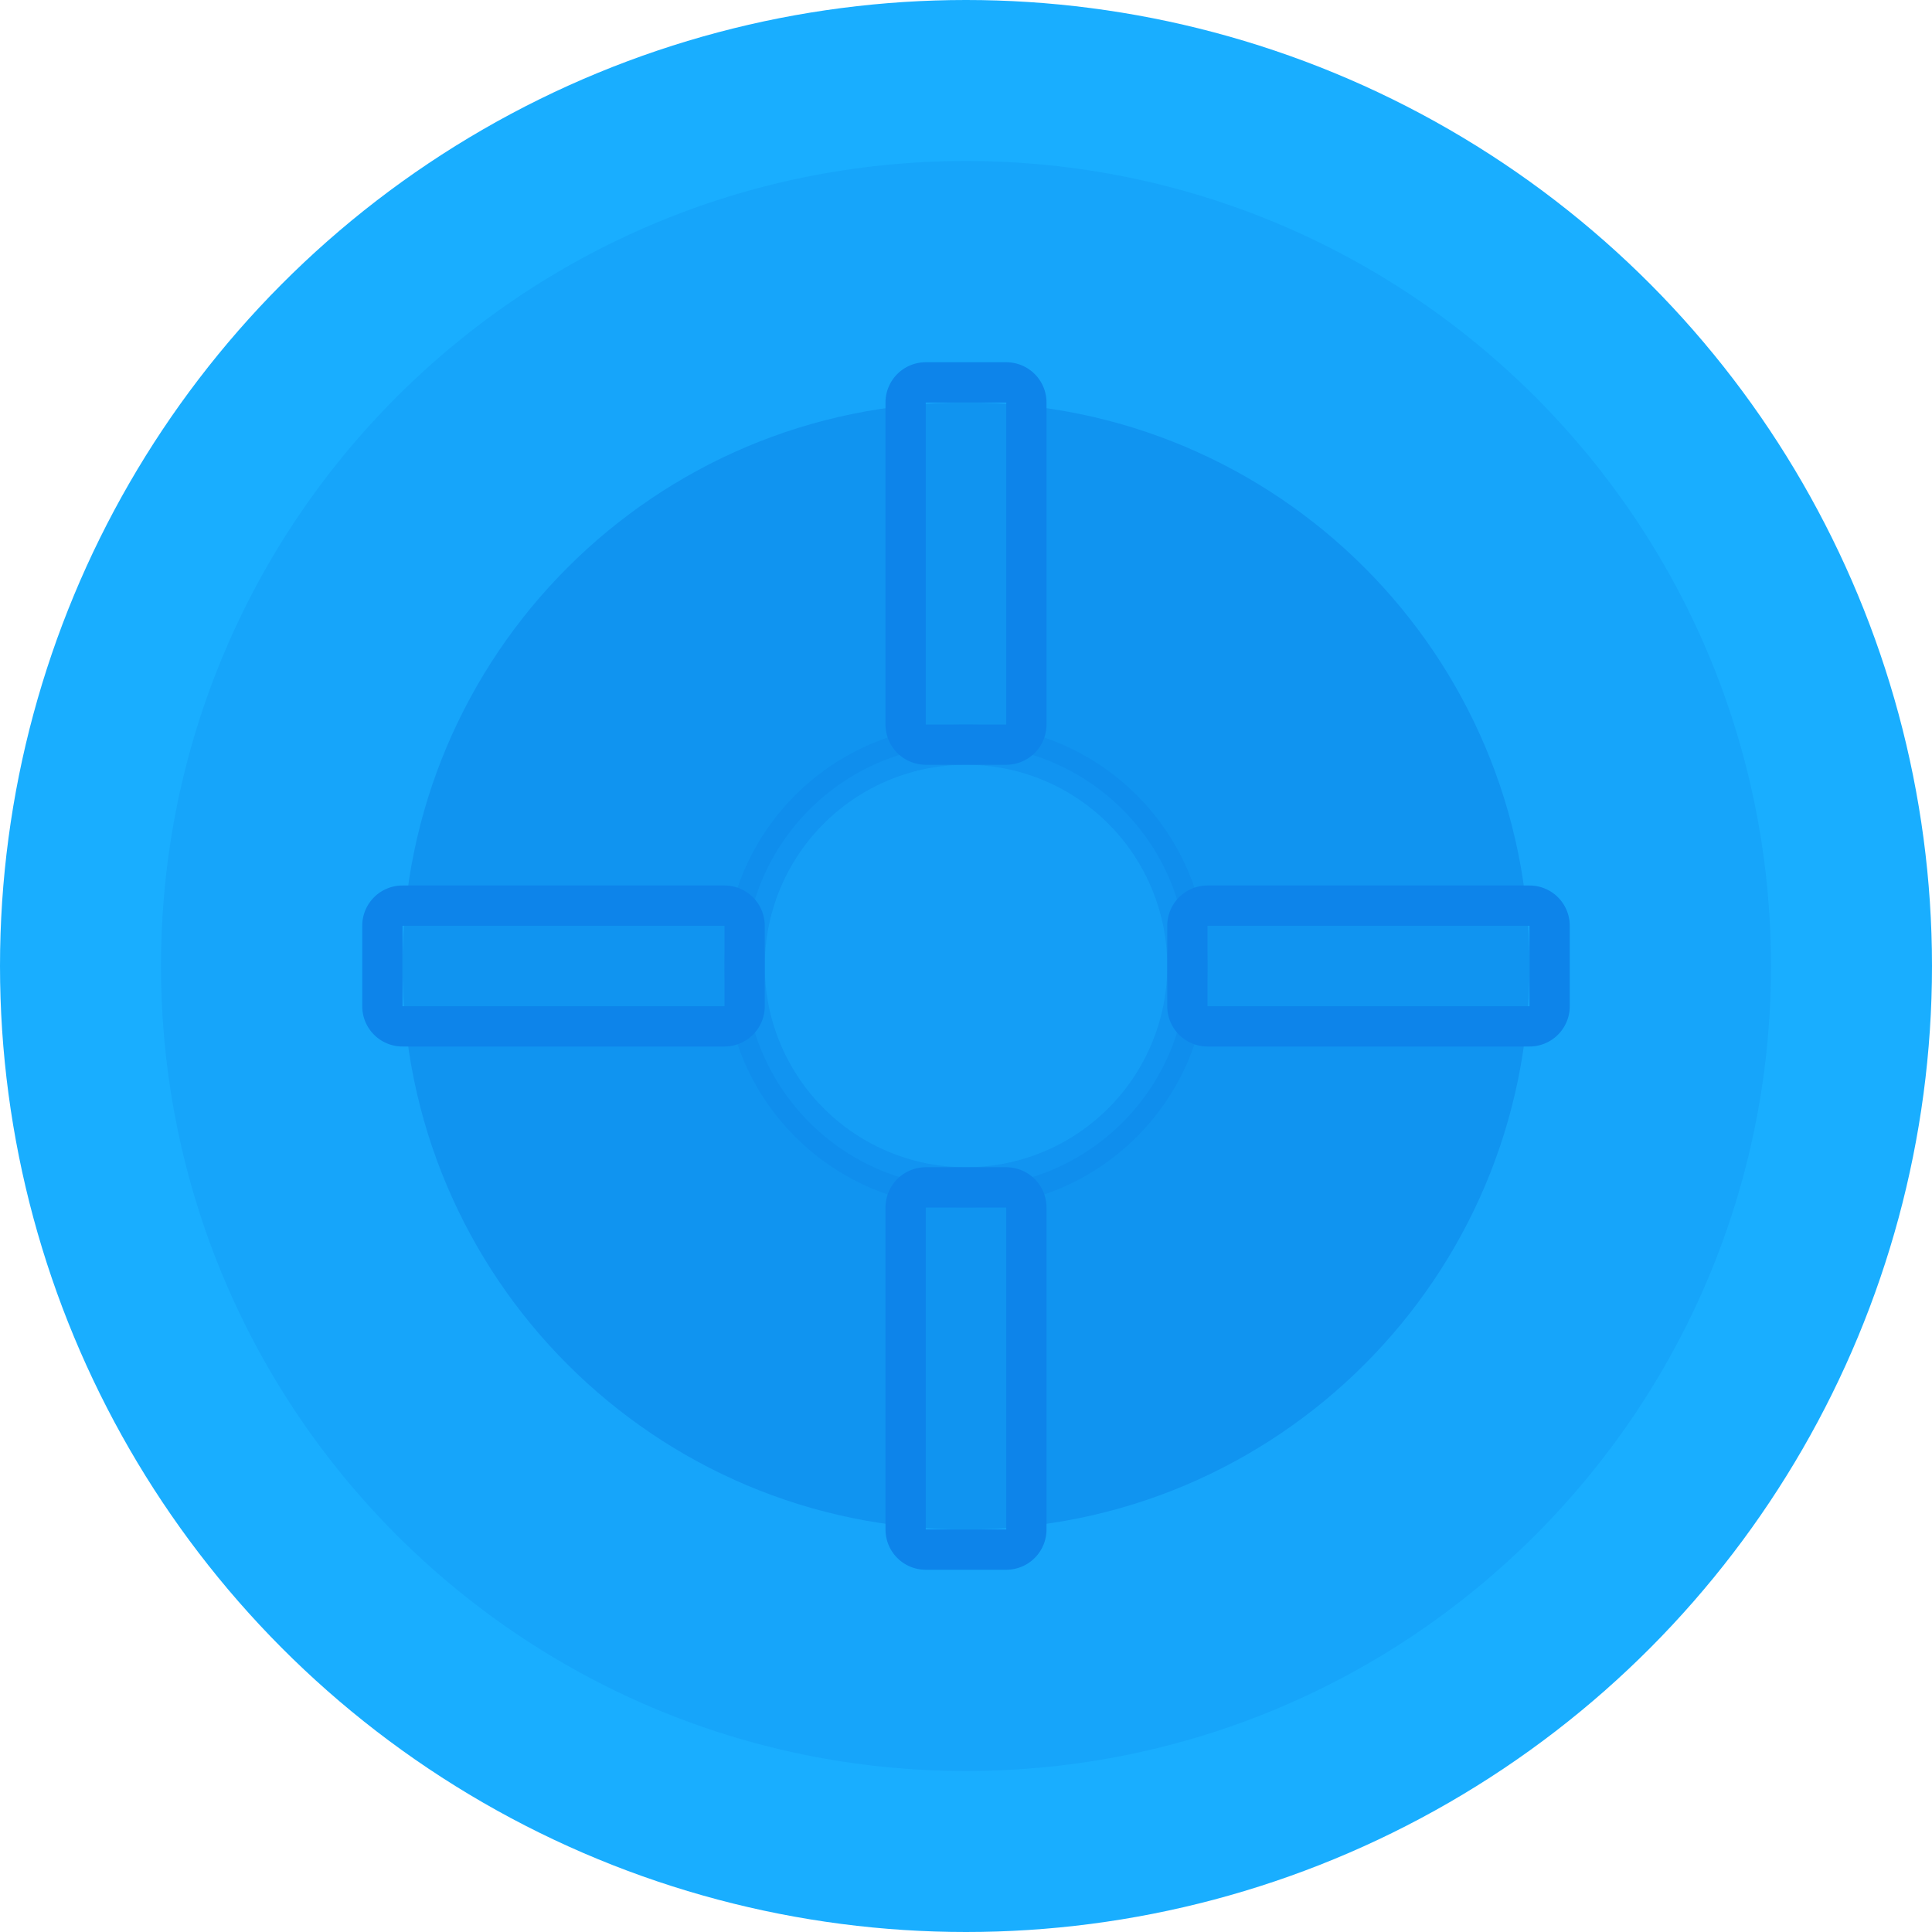 <svg width="48" height="48" fill="none" xmlns="http://www.w3.org/2000/svg"><circle cx="24" cy="24" r="24" fill="#19AEFF"/><mask id="a" mask-type="alpha" maskUnits="userSpaceOnUse" x="0" y="0" width="48" height="48"><circle cx="24" cy="24" r="24" fill="#19AEFF"/></mask><path opacity=".5" d="M38 24c0 7.732-6.268 14-14 14s-14-6.268-14-14 6.268-14 14-14 14 6.268 14 14Z" fill="#0C83E9"/><path opacity=".2" d="M44 24c0 11.046-8.954 20-20 20S4 35.046 4 24 12.954 4 24 4s20 8.954 20 20Z" fill="#0C83E9"/><path opacity=".4" d="M29.5 24a5.5 5.5 0 1 1-11 0 5.5 5.5 0 0 1 11 0Z" fill="#19AEFF" stroke="#0D84EA"/><path d="M30 22.5h8a.5.5 0 0 1 .5.5v2a.5.5 0 0 1-.5.5h-8a.5.5 0 0 1-.5-.5v-2a.5.5 0 0 1 .5-.5ZM10 22.5h8a.5.5 0 0 1 .5.5v2a.5.5 0 0 1-.5.5h-8a.5.5 0 0 1-.5-.5v-2a.5.5 0 0 1 .5-.5ZM25.5 10v8a.5.5 0 0 1-.5.5h-2a.5.5 0 0 1-.5-.5v-8a.5.5 0 0 1 .5-.5h2a.5.5 0 0 1 .5.5ZM25.5 30v8a.5.5 0 0 1-.5.5h-2a.5.5 0 0 1-.5-.5v-8a.5.5 0 0 1 .5-.5h2a.5.5 0 0 1 .5.5Z" stroke="#0D84EA"/></svg>